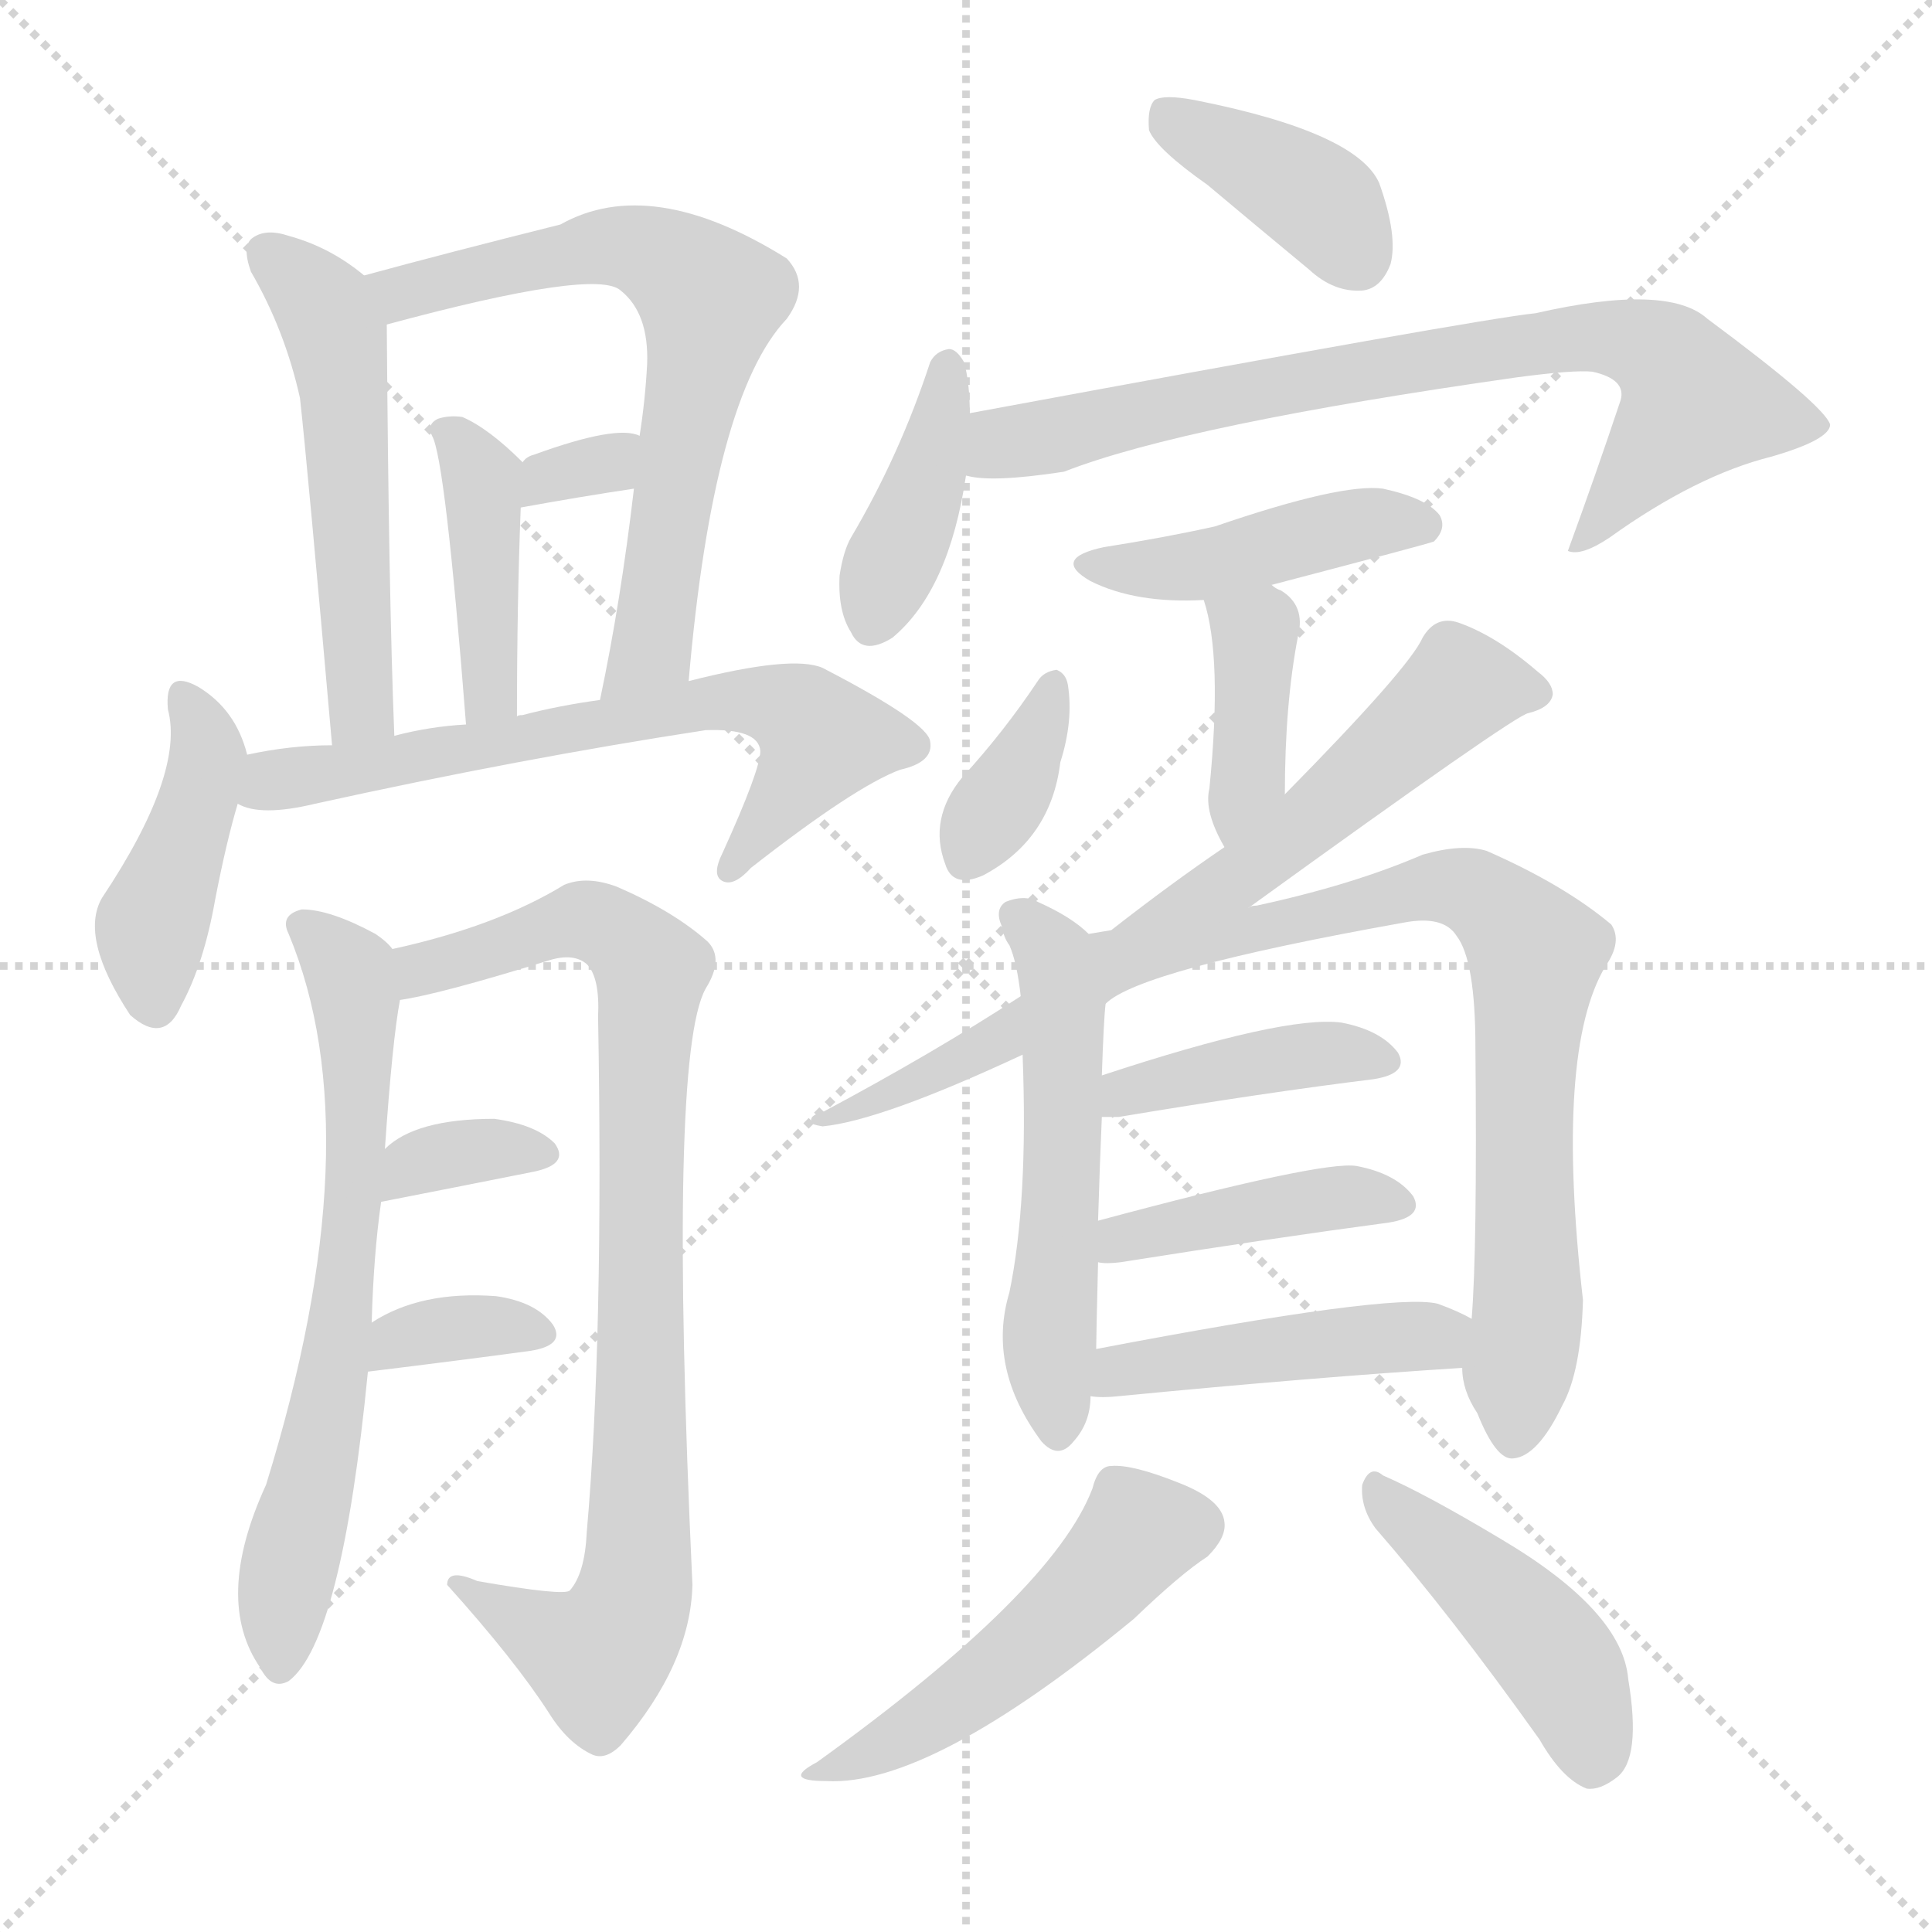 <svg version="1.1" viewBox="0 0 1024 1024" xmlns="http://www.w3.org/2000/svg">
  <g stroke="lightgray" stroke-dasharray="1,1" stroke-width="1" transform="scale(4, 4)">
    <line x1="0" y1="0" x2="256" y2="256"></line>
    <line x1="256" y1="0" x2="0" y2="256"></line>
    <line x1="128" y1="0" x2="128" y2="256"></line>
    <line x1="0" y1="128" x2="256" y2="128"></line>
  </g>
  <g transform="scale(1, -1) translate(0, -900)">
    <style type="text/css">
      
        @keyframes keyframes0 {
          from {
            stroke: blue;
            stroke-dashoffset: 528;
            stroke-width: 128;
          }
          63% {
            animation-timing-function: step-end;
            stroke: blue;
            stroke-dashoffset: 0;
            stroke-width: 128;
          }
          to {
            stroke: black;
            stroke-width: 1024;
          }
        }
        #make-me-a-hanzi-animation-0 {
          animation: keyframes0 0.68s both;
          animation-delay: 0s;
          animation-timing-function: linear;
        }
      
        @keyframes keyframes1 {
          from {
            stroke: blue;
            stroke-dashoffset: 661;
            stroke-width: 128;
          }
          68% {
            animation-timing-function: step-end;
            stroke: blue;
            stroke-dashoffset: 0;
            stroke-width: 128;
          }
          to {
            stroke: black;
            stroke-width: 1024;
          }
        }
        #make-me-a-hanzi-animation-1 {
          animation: keyframes1 0.788s both;
          animation-delay: 0.68s;
          animation-timing-function: linear;
        }
      
        @keyframes keyframes2 {
          from {
            stroke: blue;
            stroke-dashoffset: 408;
            stroke-width: 128;
          }
          57% {
            animation-timing-function: step-end;
            stroke: blue;
            stroke-dashoffset: 0;
            stroke-width: 128;
          }
          to {
            stroke: black;
            stroke-width: 1024;
          }
        }
        #make-me-a-hanzi-animation-2 {
          animation: keyframes2 0.582s both;
          animation-delay: 1.468s;
          animation-timing-function: linear;
        }
      
        @keyframes keyframes3 {
          from {
            stroke: blue;
            stroke-dashoffset: 316;
            stroke-width: 128;
          }
          51% {
            animation-timing-function: step-end;
            stroke: blue;
            stroke-dashoffset: 0;
            stroke-width: 128;
          }
          to {
            stroke: black;
            stroke-width: 1024;
          }
        }
        #make-me-a-hanzi-animation-3 {
          animation: keyframes3 0.507s both;
          animation-delay: 2.05s;
          animation-timing-function: linear;
        }
      
        @keyframes keyframes4 {
          from {
            stroke: blue;
            stroke-dashoffset: 423;
            stroke-width: 128;
          }
          58% {
            animation-timing-function: step-end;
            stroke: blue;
            stroke-dashoffset: 0;
            stroke-width: 128;
          }
          to {
            stroke: black;
            stroke-width: 1024;
          }
        }
        #make-me-a-hanzi-animation-4 {
          animation: keyframes4 0.594s both;
          animation-delay: 2.557s;
          animation-timing-function: linear;
        }
      
        @keyframes keyframes5 {
          from {
            stroke: blue;
            stroke-dashoffset: 655;
            stroke-width: 128;
          }
          68% {
            animation-timing-function: step-end;
            stroke: blue;
            stroke-dashoffset: 0;
            stroke-width: 128;
          }
          to {
            stroke: black;
            stroke-width: 1024;
          }
        }
        #make-me-a-hanzi-animation-5 {
          animation: keyframes5 0.783s both;
          animation-delay: 3.151s;
          animation-timing-function: linear;
        }
      
        @keyframes keyframes6 {
          from {
            stroke: blue;
            stroke-dashoffset: 657;
            stroke-width: 128;
          }
          68% {
            animation-timing-function: step-end;
            stroke: blue;
            stroke-dashoffset: 0;
            stroke-width: 128;
          }
          to {
            stroke: black;
            stroke-width: 1024;
          }
        }
        #make-me-a-hanzi-animation-6 {
          animation: keyframes6 0.785s both;
          animation-delay: 3.934s;
          animation-timing-function: linear;
        }
      
        @keyframes keyframes7 {
          from {
            stroke: blue;
            stroke-dashoffset: 852;
            stroke-width: 128;
          }
          73% {
            animation-timing-function: step-end;
            stroke: blue;
            stroke-dashoffset: 0;
            stroke-width: 128;
          }
          to {
            stroke: black;
            stroke-width: 1024;
          }
        }
        #make-me-a-hanzi-animation-7 {
          animation: keyframes7 0.943s both;
          animation-delay: 4.719s;
          animation-timing-function: linear;
        }
      
        @keyframes keyframes8 {
          from {
            stroke: blue;
            stroke-dashoffset: 340;
            stroke-width: 128;
          }
          53% {
            animation-timing-function: step-end;
            stroke: blue;
            stroke-dashoffset: 0;
            stroke-width: 128;
          }
          to {
            stroke: black;
            stroke-width: 1024;
          }
        }
        #make-me-a-hanzi-animation-8 {
          animation: keyframes8 0.527s both;
          animation-delay: 5.662s;
          animation-timing-function: linear;
        }
      
        @keyframes keyframes9 {
          from {
            stroke: blue;
            stroke-dashoffset: 345;
            stroke-width: 128;
          }
          53% {
            animation-timing-function: step-end;
            stroke: blue;
            stroke-dashoffset: 0;
            stroke-width: 128;
          }
          to {
            stroke: black;
            stroke-width: 1024;
          }
        }
        #make-me-a-hanzi-animation-9 {
          animation: keyframes9 0.531s both;
          animation-delay: 6.189s;
          animation-timing-function: linear;
        }
      
        @keyframes keyframes10 {
          from {
            stroke: blue;
            stroke-dashoffset: 386;
            stroke-width: 128;
          }
          56% {
            animation-timing-function: step-end;
            stroke: blue;
            stroke-dashoffset: 0;
            stroke-width: 128;
          }
          to {
            stroke: black;
            stroke-width: 1024;
          }
        }
        #make-me-a-hanzi-animation-10 {
          animation: keyframes10 0.564s both;
          animation-delay: 6.72s;
          animation-timing-function: linear;
        }
      
        @keyframes keyframes11 {
          from {
            stroke: blue;
            stroke-dashoffset: 398;
            stroke-width: 128;
          }
          56% {
            animation-timing-function: step-end;
            stroke: blue;
            stroke-dashoffset: 0;
            stroke-width: 128;
          }
          to {
            stroke: black;
            stroke-width: 1024;
          }
        }
        #make-me-a-hanzi-animation-11 {
          animation: keyframes11 0.574s both;
          animation-delay: 7.284s;
          animation-timing-function: linear;
        }
      
        @keyframes keyframes12 {
          from {
            stroke: blue;
            stroke-dashoffset: 760;
            stroke-width: 128;
          }
          71% {
            animation-timing-function: step-end;
            stroke: blue;
            stroke-dashoffset: 0;
            stroke-width: 128;
          }
          to {
            stroke: black;
            stroke-width: 1024;
          }
        }
        #make-me-a-hanzi-animation-12 {
          animation: keyframes12 0.868s both;
          animation-delay: 7.858s;
          animation-timing-function: linear;
        }
      
        @keyframes keyframes13 {
          from {
            stroke: blue;
            stroke-dashoffset: 436;
            stroke-width: 128;
          }
          59% {
            animation-timing-function: step-end;
            stroke: blue;
            stroke-dashoffset: 0;
            stroke-width: 128;
          }
          to {
            stroke: black;
            stroke-width: 1024;
          }
        }
        #make-me-a-hanzi-animation-13 {
          animation: keyframes13 0.605s both;
          animation-delay: 8.726s;
          animation-timing-function: linear;
        }
      
        @keyframes keyframes14 {
          from {
            stroke: blue;
            stroke-dashoffset: 387;
            stroke-width: 128;
          }
          56% {
            animation-timing-function: step-end;
            stroke: blue;
            stroke-dashoffset: 0;
            stroke-width: 128;
          }
          to {
            stroke: black;
            stroke-width: 1024;
          }
        }
        #make-me-a-hanzi-animation-14 {
          animation: keyframes14 0.565s both;
          animation-delay: 9.331s;
          animation-timing-function: linear;
        }
      
        @keyframes keyframes15 {
          from {
            stroke: blue;
            stroke-dashoffset: 359;
            stroke-width: 128;
          }
          54% {
            animation-timing-function: step-end;
            stroke: blue;
            stroke-dashoffset: 0;
            stroke-width: 128;
          }
          to {
            stroke: black;
            stroke-width: 1024;
          }
        }
        #make-me-a-hanzi-animation-15 {
          animation: keyframes15 0.542s both;
          animation-delay: 9.896s;
          animation-timing-function: linear;
        }
      
        @keyframes keyframes16 {
          from {
            stroke: blue;
            stroke-dashoffset: 798;
            stroke-width: 128;
          }
          72% {
            animation-timing-function: step-end;
            stroke: blue;
            stroke-dashoffset: 0;
            stroke-width: 128;
          }
          to {
            stroke: black;
            stroke-width: 1024;
          }
        }
        #make-me-a-hanzi-animation-16 {
          animation: keyframes16 0.899s both;
          animation-delay: 10.438s;
          animation-timing-function: linear;
        }
      
        @keyframes keyframes17 {
          from {
            stroke: blue;
            stroke-dashoffset: 378;
            stroke-width: 128;
          }
          55% {
            animation-timing-function: step-end;
            stroke: blue;
            stroke-dashoffset: 0;
            stroke-width: 128;
          }
          to {
            stroke: black;
            stroke-width: 1024;
          }
        }
        #make-me-a-hanzi-animation-17 {
          animation: keyframes17 0.558s both;
          animation-delay: 11.337s;
          animation-timing-function: linear;
        }
      
        @keyframes keyframes18 {
          from {
            stroke: blue;
            stroke-dashoffset: 730;
            stroke-width: 128;
          }
          70% {
            animation-timing-function: step-end;
            stroke: blue;
            stroke-dashoffset: 0;
            stroke-width: 128;
          }
          to {
            stroke: black;
            stroke-width: 1024;
          }
        }
        #make-me-a-hanzi-animation-18 {
          animation: keyframes18 0.844s both;
          animation-delay: 11.895s;
          animation-timing-function: linear;
        }
      
        @keyframes keyframes19 {
          from {
            stroke: blue;
            stroke-dashoffset: 404;
            stroke-width: 128;
          }
          57% {
            animation-timing-function: step-end;
            stroke: blue;
            stroke-dashoffset: 0;
            stroke-width: 128;
          }
          to {
            stroke: black;
            stroke-width: 1024;
          }
        }
        #make-me-a-hanzi-animation-19 {
          animation: keyframes19 0.579s both;
          animation-delay: 12.739s;
          animation-timing-function: linear;
        }
      
        @keyframes keyframes20 {
          from {
            stroke: blue;
            stroke-dashoffset: 414;
            stroke-width: 128;
          }
          57% {
            animation-timing-function: step-end;
            stroke: blue;
            stroke-dashoffset: 0;
            stroke-width: 128;
          }
          to {
            stroke: black;
            stroke-width: 1024;
          }
        }
        #make-me-a-hanzi-animation-20 {
          animation: keyframes20 0.587s both;
          animation-delay: 13.318s;
          animation-timing-function: linear;
        }
      
        @keyframes keyframes21 {
          from {
            stroke: blue;
            stroke-dashoffset: 449;
            stroke-width: 128;
          }
          59% {
            animation-timing-function: step-end;
            stroke: blue;
            stroke-dashoffset: 0;
            stroke-width: 128;
          }
          to {
            stroke: black;
            stroke-width: 1024;
          }
        }
        #make-me-a-hanzi-animation-21 {
          animation: keyframes21 0.615s both;
          animation-delay: 13.905s;
          animation-timing-function: linear;
        }
      
        @keyframes keyframes22 {
          from {
            stroke: blue;
            stroke-dashoffset: 491;
            stroke-width: 128;
          }
          62% {
            animation-timing-function: step-end;
            stroke: blue;
            stroke-dashoffset: 0;
            stroke-width: 128;
          }
          to {
            stroke: black;
            stroke-width: 1024;
          }
        }
        #make-me-a-hanzi-animation-22 {
          animation: keyframes22 0.65s both;
          animation-delay: 14.52s;
          animation-timing-function: linear;
        }
      
        @keyframes keyframes23 {
          from {
            stroke: blue;
            stroke-dashoffset: 443;
            stroke-width: 128;
          }
          59% {
            animation-timing-function: step-end;
            stroke: blue;
            stroke-dashoffset: 0;
            stroke-width: 128;
          }
          to {
            stroke: black;
            stroke-width: 1024;
          }
        }
        #make-me-a-hanzi-animation-23 {
          animation: keyframes23 0.611s both;
          animation-delay: 15.17s;
          animation-timing-function: linear;
        }
      
    </style>
    
      <path d="M 193 754 Q 175 769 153 775 Q 141 779 134 774 Q 128 770 133 756 Q 151 725 159 689 Q 163 653 176 505 C 179 475 210 480 209 510 Q 206 585 205 728 C 205 745 205 745 193 754 Z" fill="lightgray"></path>
    
      <path d="M 365 539 Q 378 690 417 731 Q 430 749 417 763 Q 345 808 297 781 Q 237 766 193 754 C 164 746 176 720 205 728 Q 316 758 329 746 Q 344 734 343 707 Q 342 688 339 669 L 336 641 Q 329 581 318 529 C 312 500 362 509 365 539 Z" fill="lightgray"></path>
    
      <path d="M 274 520 Q 274 580 276 631 C 277 655 277 655 277 655 Q 259 673 245 679 Q 238 680 232 678 Q 226 675 229 669 Q 236 657 247 516 C 249 486 274 490 274 520 Z" fill="lightgray"></path>
    
      <path d="M 276 631 Q 309 637 336 641 C 366 645 367 659 339 669 Q 327 675 283 659 Q 279 658 277 655 C 257 633 251 626 276 631 Z" fill="lightgray"></path>
    
      <path d="M 131 500 Q 125 524 105 536 Q 87 546 89 524 Q 98 490 54 424 Q 42 403 69 362 Q 87 346 96 367 Q 108 389 114 423 Q 120 454 126 474 L 131 500 Z" fill="lightgray"></path>
    
      <path d="M 126 474 Q 138 467 167 474 Q 276 498 374 513 Q 402 514 403 502 Q 403 492 383 448 Q 377 436 383 433 Q 389 430 398 440 Q 453 483 477 492 Q 495 496 493 507 Q 492 517 436 546 Q 420 553 365 539 L 318 529 Q 296 526 277 521 Q 274 521 274 520 L 247 516 Q 228 515 209 510 L 176 505 Q 154 505 131 500 C 102 494 97 482 126 474 Z" fill="lightgray"></path>
    
      <path d="M 197 199 Q 198 235 202 263 L 204 291 Q 208 349 212 370 C 215 391 215 391 208 397 Q 205 401 199 405 Q 175 418 160 418 Q 148 415 153 405 Q 198 297 141 113 Q 113 52 138 16 Q 144 4 153 9 Q 181 30 195 173 L 197 199 Z" fill="lightgray"></path>
    
      <path d="M 212 370 Q 233 373 291 391 Q 304 395 311 389 Q 318 382 317 361 Q 320 190 311 88 Q 310 66 302 57 Q 299 54 253 62 Q 237 69 237 60 Q 273 20 291 -8 Q 301 -24 314 -30 Q 321 -33 329 -25 Q 366 18 367 60 Q 354 340 374 376 Q 384 392 375 401 Q 357 417 327 430 Q 311 436 299 431 Q 263 409 208 397 C 179 390 183 364 212 370 Z" fill="lightgray"></path>
    
      <path d="M 202 263 Q 248 272 283 279 Q 302 283 294 294 Q 284 304 262 307 Q 220 307 204 291 C 182 271 173 257 202 263 Z" fill="lightgray"></path>
    
      <path d="M 195 173 Q 244 179 281 184 Q 300 187 293 198 Q 284 210 263 213 Q 223 216 197 199 C 172 183 165 169 195 173 Z" fill="lightgray"></path>
    
      <path d="M 640 802 Q 665 781 694 757 Q 707 745 722 746 Q 732 747 737 760 Q 741 775 731 803 Q 719 830 633 847 Q 617 850 612 847 Q 608 843 609 831 Q 613 821 640 802 Z" fill="lightgray"></path>
    
      <path d="M 514 681 Q 514 697 511 708 Q 507 715 503 715 Q 496 714 493 708 Q 477 659 451 615 Q 447 608 445 595 Q 444 576 451 565 Q 457 552 473 562 Q 503 587 512 648 L 514 681 Z" fill="lightgray"></path>
    
      <path d="M 512 648 Q 525 644 564 650 Q 628 675 804 700 Q 834 704 844 703 Q 862 699 859 688 Q 846 649 831 608 Q 838 605 853 615 Q 899 648 939 658 Q 970 667 970 675 Q 967 685 905 731 Q 884 750 814 734 Q 784 731 514 681 C 485 676 482 651 512 648 Z" fill="lightgray"></path>
    
      <path d="M 674 590 Q 758 612 760 613 Q 767 620 763 627 Q 756 636 733 641 Q 711 644 644 621 Q 617 615 585 610 Q 557 604 578 592 Q 602 580 638 582 L 674 590 Z" fill="lightgray"></path>
    
      <path d="M 681 479 Q 681 527 688 563 Q 692 579 679 587 Q 676 588 674 590 C 649 606 629 611 638 582 Q 648 552 641 482 Q 638 470 649 451 C 663 425 681 449 681 479 Z" fill="lightgray"></path>
    
      <path d="M 550 539 Q 532 512 510 488 Q 492 466 501 442 Q 505 429 521 436 Q 557 455 562 496 Q 569 518 566 537 Q 565 543 560 545 Q 553 544 550 539 Z" fill="lightgray"></path>
    
      <path d="M 662 419 Q 803 521 810 522 Q 822 525 823 532 Q 823 538 815 544 Q 793 563 773 570 Q 761 574 754 562 Q 747 546 681 479 L 649 451 Q 621 432 589 407 L 577 405 Q 568 414 550 422 Q 543 426 533 422 Q 527 418 531 409 Q 532 403 535 399 Q 539 390 541 372 L 542 341 Q 545 263 535 215 Q 523 175 552 136 Q 561 126 569 136 Q 578 146 578 160 L 581 185 Q 581 191 582 231 L 582 253 Q 583 286 584 308 L 584 330 Q 585 360 586 368 C 586 372 638 401 662 419 Z" fill="lightgray"></path>
    
      <path d="M 541 372 Q 495 342 435 310 Q 429 309 430 305 Q 430 304 436 303 Q 467 306 542 341 C 569 354 566 388 541 372 Z" fill="lightgray"></path>
    
      <path d="M 775 175 Q 775 163 783 151 Q 793 126 802 127 Q 815 128 828 155 Q 838 173 839 211 Q 824 343 851 388 Q 860 401 854 410 Q 829 431 788 449 Q 775 453 754 447 Q 717 431 666 420 Q 663 420 662 419 C 646 415 560 353 586 368 Q 604 386 744 411 Q 765 415 772 404 Q 782 391 782 345 Q 783 237 780 201 L 775 175 Z" fill="lightgray"></path>
    
      <path d="M 584 308 Q 588 308 593 308 Q 671 321 728 328 Q 747 331 741 342 Q 732 354 711 358 Q 681 362 584 330 C 555 321 554 308 584 308 Z" fill="lightgray"></path>
    
      <path d="M 582 231 Q 586 230 594 231 Q 676 244 736 252 Q 755 255 749 266 Q 740 278 719 282 Q 701 285 582 253 C 553 245 552 234 582 231 Z" fill="lightgray"></path>
    
      <path d="M 578 160 Q 584 159 593 160 Q 696 170 775 175 C 805 177 807 187 780 201 Q 773 205 762 209 Q 738 215 581 185 C 552 179 548 162 578 160 Z" fill="lightgray"></path>
    
      <path d="M 579 111 Q 558 56 433 -34 Q 414 -44 438 -44 Q 493 -47 601 42 Q 626 66 640 75 Q 650 85 649 93 Q 648 105 625 114 Q 600 124 589 123 Q 582 123 579 111 Z" fill="lightgray"></path>
    
      <path d="M 729 90 Q 769 44 816 -22 Q 828 -43 841 -48 Q 848 -49 857 -42 Q 870 -32 863 10 Q 860 46 796 84 Q 756 108 733 118 Q 726 124 722 113 Q 721 101 729 90 Z" fill="lightgray"></path>
    
    
      <clipPath id="make-me-a-hanzi-clip-0">
        <path d="M 193 754 Q 175 769 153 775 Q 141 779 134 774 Q 128 770 133 756 Q 151 725 159 689 Q 163 653 176 505 C 179 475 210 480 209 510 Q 206 585 205 728 C 205 745 205 745 193 754 Z"></path>
      </clipPath>
      <path clip-path="url(#make-me-a-hanzi-clip-0)" d="M 141 766 L 172 737 L 178 723 L 191 525 L 203 515" fill="none" id="make-me-a-hanzi-animation-0" stroke-dasharray="400 800" stroke-linecap="round"></path>
    
      <clipPath id="make-me-a-hanzi-clip-1">
        <path d="M 365 539 Q 378 690 417 731 Q 430 749 417 763 Q 345 808 297 781 Q 237 766 193 754 C 164 746 176 720 205 728 Q 316 758 329 746 Q 344 734 343 707 Q 342 688 339 669 L 336 641 Q 329 581 318 529 C 312 500 362 509 365 539 Z"></path>
      </clipPath>
      <path clip-path="url(#make-me-a-hanzi-clip-1)" d="M 201 750 L 217 744 L 292 765 L 331 769 L 355 760 L 376 741 L 345 559 L 323 535" fill="none" id="make-me-a-hanzi-animation-1" stroke-dasharray="533 1066" stroke-linecap="round"></path>
    
      <clipPath id="make-me-a-hanzi-clip-2">
        <path d="M 274 520 Q 274 580 276 631 C 277 655 277 655 277 655 Q 259 673 245 679 Q 238 680 232 678 Q 226 675 229 669 Q 236 657 247 516 C 249 486 274 490 274 520 Z"></path>
      </clipPath>
      <path clip-path="url(#make-me-a-hanzi-clip-2)" d="M 239 671 L 255 647 L 258 534 L 266 528" fill="none" id="make-me-a-hanzi-animation-2" stroke-dasharray="280 560" stroke-linecap="round"></path>
    
      <clipPath id="make-me-a-hanzi-clip-3">
        <path d="M 276 631 Q 309 637 336 641 C 366 645 367 659 339 669 Q 327 675 283 659 Q 279 658 277 655 C 257 633 251 626 276 631 Z"></path>
      </clipPath>
      <path clip-path="url(#make-me-a-hanzi-clip-3)" d="M 334 663 L 322 654 L 289 647 L 283 637" fill="none" id="make-me-a-hanzi-animation-3" stroke-dasharray="188 376" stroke-linecap="round"></path>
    
      <clipPath id="make-me-a-hanzi-clip-4">
        <path d="M 131 500 Q 125 524 105 536 Q 87 546 89 524 Q 98 490 54 424 Q 42 403 69 362 Q 87 346 96 367 Q 108 389 114 423 Q 120 454 126 474 L 131 500 Z"></path>
      </clipPath>
      <path clip-path="url(#make-me-a-hanzi-clip-4)" d="M 97 530 L 110 497 L 80 407 L 82 370" fill="none" id="make-me-a-hanzi-animation-4" stroke-dasharray="295 590" stroke-linecap="round"></path>
    
      <clipPath id="make-me-a-hanzi-clip-5">
        <path d="M 126 474 Q 138 467 167 474 Q 276 498 374 513 Q 402 514 403 502 Q 403 492 383 448 Q 377 436 383 433 Q 389 430 398 440 Q 453 483 477 492 Q 495 496 493 507 Q 492 517 436 546 Q 420 553 365 539 L 318 529 Q 296 526 277 521 Q 274 521 274 520 L 247 516 Q 228 515 209 510 L 176 505 Q 154 505 131 500 C 102 494 97 482 126 474 Z"></path>
      </clipPath>
      <path clip-path="url(#make-me-a-hanzi-clip-5)" d="M 133 479 L 145 487 L 378 529 L 412 526 L 432 515 L 435 505 L 386 441" fill="none" id="make-me-a-hanzi-animation-5" stroke-dasharray="527 1054" stroke-linecap="round"></path>
    
      <clipPath id="make-me-a-hanzi-clip-6">
        <path d="M 197 199 Q 198 235 202 263 L 204 291 Q 208 349 212 370 C 215 391 215 391 208 397 Q 205 401 199 405 Q 175 418 160 418 Q 148 415 153 405 Q 198 297 141 113 Q 113 52 138 16 Q 144 4 153 9 Q 181 30 195 173 L 197 199 Z"></path>
      </clipPath>
      <path clip-path="url(#make-me-a-hanzi-clip-6)" d="M 164 407 L 186 381 L 191 303 L 177 162 L 149 48 L 148 18" fill="none" id="make-me-a-hanzi-animation-6" stroke-dasharray="529 1058" stroke-linecap="round"></path>
    
      <clipPath id="make-me-a-hanzi-clip-7">
        <path d="M 212 370 Q 233 373 291 391 Q 304 395 311 389 Q 318 382 317 361 Q 320 190 311 88 Q 310 66 302 57 Q 299 54 253 62 Q 237 69 237 60 Q 273 20 291 -8 Q 301 -24 314 -30 Q 321 -33 329 -25 Q 366 18 367 60 Q 354 340 374 376 Q 384 392 375 401 Q 357 417 327 430 Q 311 436 299 431 Q 263 409 208 397 C 179 390 183 364 212 370 Z"></path>
      </clipPath>
      <path clip-path="url(#make-me-a-hanzi-clip-7)" d="M 215 377 L 234 390 L 303 412 L 325 407 L 345 386 L 336 56 L 317 22 L 245 57" fill="none" id="make-me-a-hanzi-animation-7" stroke-dasharray="724 1448" stroke-linecap="round"></path>
    
      <clipPath id="make-me-a-hanzi-clip-8">
        <path d="M 202 263 Q 248 272 283 279 Q 302 283 294 294 Q 284 304 262 307 Q 220 307 204 291 C 182 271 173 257 202 263 Z"></path>
      </clipPath>
      <path clip-path="url(#make-me-a-hanzi-clip-8)" d="M 209 270 L 226 285 L 266 292 L 286 288" fill="none" id="make-me-a-hanzi-animation-8" stroke-dasharray="212 424" stroke-linecap="round"></path>
    
      <clipPath id="make-me-a-hanzi-clip-9">
        <path d="M 195 173 Q 244 179 281 184 Q 300 187 293 198 Q 284 210 263 213 Q 223 216 197 199 C 172 183 165 169 195 173 Z"></path>
      </clipPath>
      <path clip-path="url(#make-me-a-hanzi-clip-9)" d="M 202 179 L 211 190 L 242 197 L 285 193" fill="none" id="make-me-a-hanzi-animation-9" stroke-dasharray="217 434" stroke-linecap="round"></path>
    
      <clipPath id="make-me-a-hanzi-clip-10">
        <path d="M 640 802 Q 665 781 694 757 Q 707 745 722 746 Q 732 747 737 760 Q 741 775 731 803 Q 719 830 633 847 Q 617 850 612 847 Q 608 843 609 831 Q 613 821 640 802 Z"></path>
      </clipPath>
      <path clip-path="url(#make-me-a-hanzi-clip-10)" d="M 617 841 L 697 795 L 719 764" fill="none" id="make-me-a-hanzi-animation-10" stroke-dasharray="258 516" stroke-linecap="round"></path>
    
      <clipPath id="make-me-a-hanzi-clip-11">
        <path d="M 514 681 Q 514 697 511 708 Q 507 715 503 715 Q 496 714 493 708 Q 477 659 451 615 Q 447 608 445 595 Q 444 576 451 565 Q 457 552 473 562 Q 503 587 512 648 L 514 681 Z"></path>
      </clipPath>
      <path clip-path="url(#make-me-a-hanzi-clip-11)" d="M 502 706 L 490 642 L 463 570" fill="none" id="make-me-a-hanzi-animation-11" stroke-dasharray="270 540" stroke-linecap="round"></path>
    
      <clipPath id="make-me-a-hanzi-clip-12">
        <path d="M 512 648 Q 525 644 564 650 Q 628 675 804 700 Q 834 704 844 703 Q 862 699 859 688 Q 846 649 831 608 Q 838 605 853 615 Q 899 648 939 658 Q 970 667 970 675 Q 967 685 905 731 Q 884 750 814 734 Q 784 731 514 681 C 485 676 482 651 512 648 Z"></path>
      </clipPath>
      <path clip-path="url(#make-me-a-hanzi-clip-12)" d="M 517 653 L 533 667 L 719 704 L 828 721 L 876 715 L 899 686 L 844 617 L 835 614" fill="none" id="make-me-a-hanzi-animation-12" stroke-dasharray="632 1264" stroke-linecap="round"></path>
    
      <clipPath id="make-me-a-hanzi-clip-13">
        <path d="M 674 590 Q 758 612 760 613 Q 767 620 763 627 Q 756 636 733 641 Q 711 644 644 621 Q 617 615 585 610 Q 557 604 578 592 Q 602 580 638 582 L 674 590 Z"></path>
      </clipPath>
      <path clip-path="url(#make-me-a-hanzi-clip-13)" d="M 579 602 L 640 601 L 721 622 L 756 621" fill="none" id="make-me-a-hanzi-animation-13" stroke-dasharray="308 616" stroke-linecap="round"></path>
    
      <clipPath id="make-me-a-hanzi-clip-14">
        <path d="M 681 479 Q 681 527 688 563 Q 692 579 679 587 Q 676 588 674 590 C 649 606 629 611 638 582 Q 648 552 641 482 Q 638 470 649 451 C 663 425 681 449 681 479 Z"></path>
      </clipPath>
      <path clip-path="url(#make-me-a-hanzi-clip-14)" d="M 645 579 L 665 561 L 663 503 L 651 459" fill="none" id="make-me-a-hanzi-animation-14" stroke-dasharray="259 518" stroke-linecap="round"></path>
    
      <clipPath id="make-me-a-hanzi-clip-15">
        <path d="M 550 539 Q 532 512 510 488 Q 492 466 501 442 Q 505 429 521 436 Q 557 455 562 496 Q 569 518 566 537 Q 565 543 560 545 Q 553 544 550 539 Z"></path>
      </clipPath>
      <path clip-path="url(#make-me-a-hanzi-clip-15)" d="M 558 537 L 536 482 L 513 445" fill="none" id="make-me-a-hanzi-animation-15" stroke-dasharray="231 462" stroke-linecap="round"></path>
    
      <clipPath id="make-me-a-hanzi-clip-16">
        <path d="M 662 419 Q 803 521 810 522 Q 822 525 823 532 Q 823 538 815 544 Q 793 563 773 570 Q 761 574 754 562 Q 747 546 681 479 L 649 451 Q 621 432 589 407 L 577 405 Q 568 414 550 422 Q 543 426 533 422 Q 527 418 531 409 Q 532 403 535 399 Q 539 390 541 372 L 542 341 Q 545 263 535 215 Q 523 175 552 136 Q 561 126 569 136 Q 578 146 578 160 L 581 185 Q 581 191 582 231 L 582 253 Q 583 286 584 308 L 584 330 Q 585 360 586 368 C 586 372 638 401 662 419 Z"></path>
      </clipPath>
      <path clip-path="url(#make-me-a-hanzi-clip-16)" d="M 813 534 L 772 535 L 665 439 L 597 393 L 565 382 L 556 194 L 561 141" fill="none" id="make-me-a-hanzi-animation-16" stroke-dasharray="670 1340" stroke-linecap="round"></path>
    
      <clipPath id="make-me-a-hanzi-clip-17">
        <path d="M 541 372 Q 495 342 435 310 Q 429 309 430 305 Q 430 304 436 303 Q 467 306 542 341 C 569 354 566 388 541 372 Z"></path>
      </clipPath>
      <path clip-path="url(#make-me-a-hanzi-clip-17)" d="M 538 364 L 528 347 L 512 338 L 434 306" fill="none" id="make-me-a-hanzi-animation-17" stroke-dasharray="250 500" stroke-linecap="round"></path>
    
      <clipPath id="make-me-a-hanzi-clip-18">
        <path d="M 775 175 Q 775 163 783 151 Q 793 126 802 127 Q 815 128 828 155 Q 838 173 839 211 Q 824 343 851 388 Q 860 401 854 410 Q 829 431 788 449 Q 775 453 754 447 Q 717 431 666 420 Q 663 420 662 419 C 646 415 560 353 586 368 Q 604 386 744 411 Q 765 415 772 404 Q 782 391 782 345 Q 783 237 780 201 L 775 175 Z"></path>
      </clipPath>
      <path clip-path="url(#make-me-a-hanzi-clip-18)" d="M 618 389 L 677 412 L 765 431 L 786 424 L 809 403 L 814 395 L 808 335 L 811 219 L 802 138" fill="none" id="make-me-a-hanzi-animation-18" stroke-dasharray="602 1204" stroke-linecap="round"></path>
    
      <clipPath id="make-me-a-hanzi-clip-19">
        <path d="M 584 308 Q 588 308 593 308 Q 671 321 728 328 Q 747 331 741 342 Q 732 354 711 358 Q 681 362 584 330 C 555 321 554 308 584 308 Z"></path>
      </clipPath>
      <path clip-path="url(#make-me-a-hanzi-clip-19)" d="M 589 314 L 599 322 L 653 335 L 700 342 L 732 338" fill="none" id="make-me-a-hanzi-animation-19" stroke-dasharray="276 552" stroke-linecap="round"></path>
    
      <clipPath id="make-me-a-hanzi-clip-20">
        <path d="M 582 231 Q 586 230 594 231 Q 676 244 736 252 Q 755 255 749 266 Q 740 278 719 282 Q 701 285 582 253 C 553 245 552 234 582 231 Z"></path>
      </clipPath>
      <path clip-path="url(#make-me-a-hanzi-clip-20)" d="M 588 237 L 597 247 L 662 259 L 716 266 L 740 262" fill="none" id="make-me-a-hanzi-animation-20" stroke-dasharray="286 572" stroke-linecap="round"></path>
    
      <clipPath id="make-me-a-hanzi-clip-21">
        <path d="M 578 160 Q 584 159 593 160 Q 696 170 775 175 C 805 177 807 187 780 201 Q 773 205 762 209 Q 738 215 581 185 C 552 179 548 162 578 160 Z"></path>
      </clipPath>
      <path clip-path="url(#make-me-a-hanzi-clip-21)" d="M 586 165 L 596 177 L 772 196" fill="none" id="make-me-a-hanzi-animation-21" stroke-dasharray="321 642" stroke-linecap="round"></path>
    
      <clipPath id="make-me-a-hanzi-clip-22">
        <path d="M 579 111 Q 558 56 433 -34 Q 414 -44 438 -44 Q 493 -47 601 42 Q 626 66 640 75 Q 650 85 649 93 Q 648 105 625 114 Q 600 124 589 123 Q 582 123 579 111 Z"></path>
      </clipPath>
      <path clip-path="url(#make-me-a-hanzi-clip-22)" d="M 634 92 L 604 88 L 531 15 L 481 -19 L 443 -35" fill="none" id="make-me-a-hanzi-animation-22" stroke-dasharray="363 726" stroke-linecap="round"></path>
    
      <clipPath id="make-me-a-hanzi-clip-23">
        <path d="M 729 90 Q 769 44 816 -22 Q 828 -43 841 -48 Q 848 -49 857 -42 Q 870 -32 863 10 Q 860 46 796 84 Q 756 108 733 118 Q 726 124 722 113 Q 721 101 729 90 Z"></path>
      </clipPath>
      <path clip-path="url(#make-me-a-hanzi-clip-23)" d="M 731 108 L 821 25 L 837 -3 L 843 -35" fill="none" id="make-me-a-hanzi-animation-23" stroke-dasharray="315 630" stroke-linecap="round"></path>
    
  </g>
</svg>